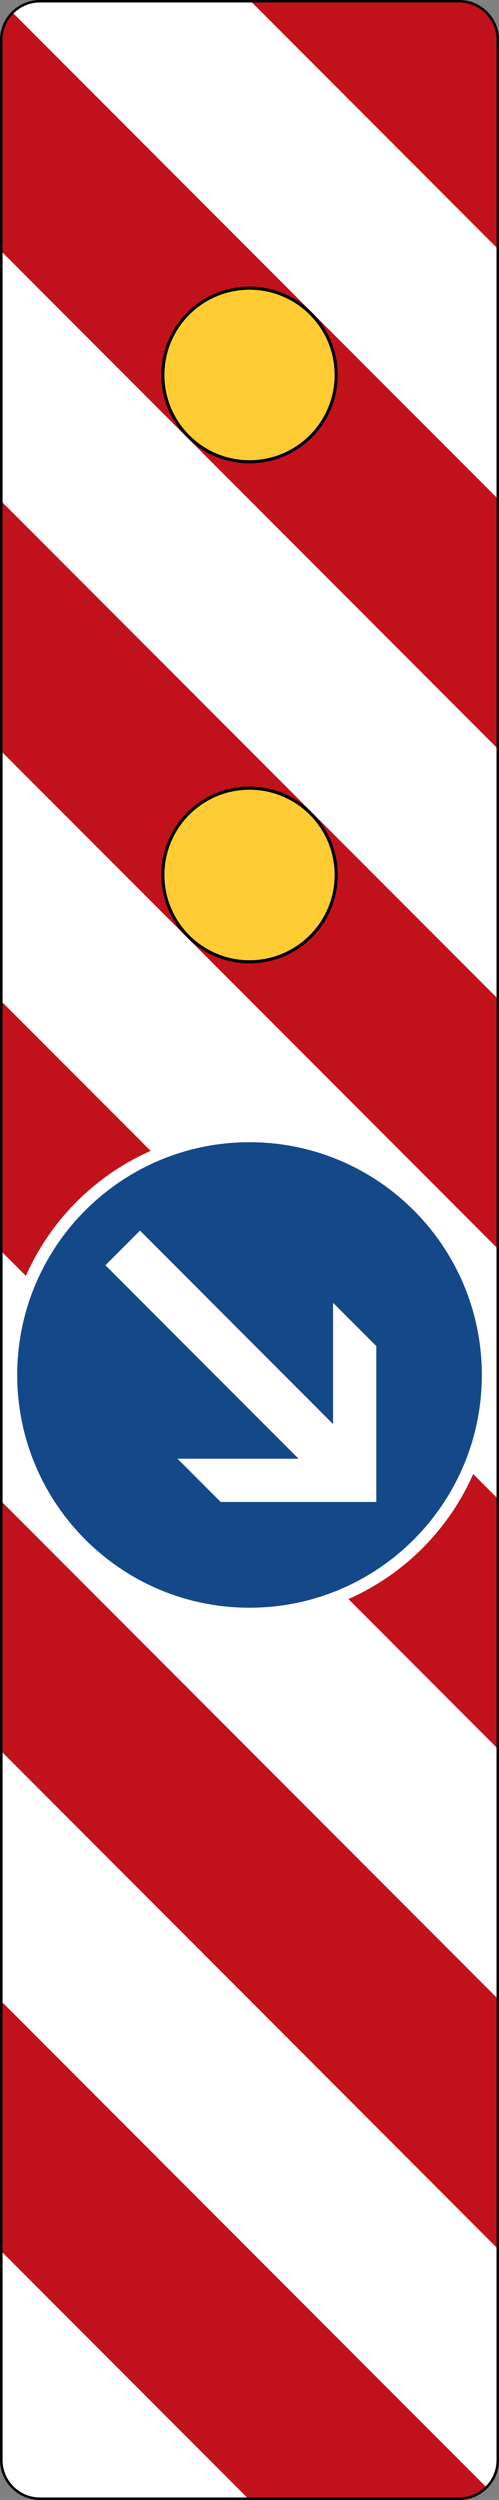 <?xml version="1.0" encoding="UTF-8" standalone="no"?>
<svg
   xmlns:dc="http://purl.org/dc/elements/1.1/"
   xmlns:cc="http://creativecommons.org/ns#"
   xmlns:rdf="http://www.w3.org/1999/02/22-rdf-syntax-ns#"
   xmlns:svg="http://www.w3.org/2000/svg"
   xmlns="http://www.w3.org/2000/svg"
   viewBox="0 0 877.378 4387.148"
   height="4387.148"
   width="877.378"
   xml:space="preserve"
   version="1.1"
   id="svg4211"><rect x="0" y="0" width="877.378" height="4387.148" fill="#808080" stroke="none"/><defs
     id="defs4215"><clipPath
       id="clipPath4231"
       clipPathUnits="userSpaceOnUse"><path
         id="path4233"
         d="M 0,0 702,0 702,3510 0,3510 0,0 Z" /></clipPath></defs><g
     transform="matrix(1.25,0,0,-1.25,0,4387.148)"
     id="g4219"><g
       id="g4221"><path
         id="path4223"
         style="fill:#ffffff;fill-opacity:1;fill-rule:nonzero;stroke:none"
         d="m 645.844,3.437 c 29.027,0 52.621,23.664 52.621,52.691 l 0,3397.454 c 0,29.031 -23.594,52.691 -52.621,52.691 l -589.711,0 c -28.961,0 -52.555,-23.66 -52.555,-52.691 l 0,-3397.454 C 3.578,27.101 27.172,3.437 56.133,3.437 l 589.711,0 z" /></g><g
       id="g4225"><g
         transform="translate(0,-0.282)"
         id="g4227"><g
           id="g4229" /><g
           id="g4235"><g
             id="g4237"
             clip-path="url(#clipPath4231)"><g
               id="g4239"><path
                 id="path4241"
                 style="fill:#c1121c;fill-opacity:1;fill-rule:nonzero;stroke:none"
                 d="m 350.953,3510 351.02,-350.953 0,294.82 c 0,31.024 -25.176,56.133 -56.129,56.133" /><path
                 id="path4243"
                 style="fill:#c1121c;fill-opacity:1;fill-rule:nonzero;stroke:none"
                 d="m 0,3159.047 701.973,-701.973 0,351.02 -685.532,685.465 C 5.918,3483.035 0,3468.727 0,3453.867" /><path
                 id="path4245"
                 style="fill:#c1121c;fill-opacity:1;fill-rule:nonzero;stroke:none"
                 d="m 0,2457.074 701.973,-701.902 0,350.953 L 0,2808.094" /><path
                 id="path4247"
                 style="fill:#c1121c;fill-opacity:1;fill-rule:nonzero;stroke:none"
                 d="m 0,2106.125 0,-350.953 36.391,-36.457 c 34.668,78.351 97.195,140.879 175.543,175.547" /><path
                 id="path4249"
                 style="fill:#c1121c;fill-opacity:1;fill-rule:nonzero;stroke:none"
                 d="m 701.973,1404.152 -36.387,36.391 c -34.602,-78.281 -97.199,-140.879 -175.477,-175.477 l 211.864,-211.863" /><path
                 id="path4251"
                 style="fill:#c1121c;fill-opacity:1;fill-rule:nonzero;stroke:none"
                 d="m 0,1053.203 701.973,-701.973 0,350.954 L 0,1404.152" /><path
                 id="path4253"
                 style="fill:#c1121c;fill-opacity:1;fill-rule:nonzero;stroke:none"
                 d="M 0,702.184 0,351.23 350.953,0.281 l 294.891,0 c 14.855,0 29.164,5.914 39.687,16.438" /></g></g></g></g></g><g
       id="g4255"><path
         id="path4257"
         style="fill:#000000;fill-opacity:1;fill-rule:nonzero;stroke:none"
         d="m 475.043,2983.289 c 0,68.511 -55.508,124.093 -124.09,124.093 -68.512,0 -124.094,-55.582 -124.094,-124.093 0,-68.512 55.582,-124.09 124.094,-124.09 68.582,0 124.09,55.578 124.09,124.09" /><path
         id="path4259"
         style="fill:#ffcc33;fill-opacity:1;fill-rule:nonzero;stroke:none"
         d="m 470.711,2983.289 c 0,66.101 -53.586,119.691 -119.758,119.691 -66.105,0 -119.691,-53.59 -119.691,-119.691 0,-66.106 53.586,-119.688 119.691,-119.688 66.172,0 119.758,53.582 119.758,119.688" /><path
         id="path4261"
         style="fill:#000000;fill-opacity:1;fill-rule:nonzero;stroke:none"
         d="m 475.043,2281.316 c 0,68.512 -55.508,124.09 -124.09,124.09 -68.512,0 -124.094,-55.578 -124.094,-124.09 0,-68.512 55.582,-124.094 124.094,-124.094 68.582,0 124.09,55.582 124.09,124.094" /><path
         id="path4263"
         style="fill:#ffcc33;fill-opacity:1;fill-rule:nonzero;stroke:none"
         d="m 470.711,2281.316 c 0,66.105 -53.586,119.687 -119.758,119.687 -66.105,0 -119.691,-53.582 -119.691,-119.687 0,-66.102 53.586,-119.691 119.691,-119.691 66.172,0 119.758,53.589 119.758,119.691" /><path
         id="path4265"
         style="fill:#154889;fill-opacity:1;fill-rule:nonzero;stroke:none"
         d="m 529.316,1401.05 -218.878,0 -60.739,60.739 170.246,0 -271.64,271.64 48.633,48.629 271.57,-271.637 0,170.246 60.808,-60.808 0,-218.809 z M 24.215,1579.347 c 0,-180.43 146.308,-326.738 326.738,-326.738 180.496,0 326.805,146.308 326.805,326.738 0,180.496 -146.309,326.805 -326.805,326.805 -180.43,0 -326.738,-146.309 -326.738,-326.805" /><path
         id="path4267"
         style="fill:#000000;fill-opacity:1;fill-rule:nonzero;stroke:none"
         d="m 645.844,3.437 c 29.027,0 52.621,23.664 52.621,52.691 l 0,3397.454 c 0,29.031 -23.594,52.691 -52.621,52.691 l -589.711,0 c -28.961,0 -52.555,-23.66 -52.555,-52.691 l 0,-3397.454 C 3.578,27.101 27.172,3.437 56.133,3.437 l 589.711,0 z m -589.711,3506.277 589.711,0 c 31.023,0 56.129,-25.175 56.129,-56.132 l 0,-3397.454 C 701.973,25.101 676.867,0 645.844,0 L 56.133,0 C 25.176,0 0.07,25.101 0.07,56.128 l 0,3397.454 c 0,30.957 25.106,56.132 56.063,56.132" /></g></g></svg>